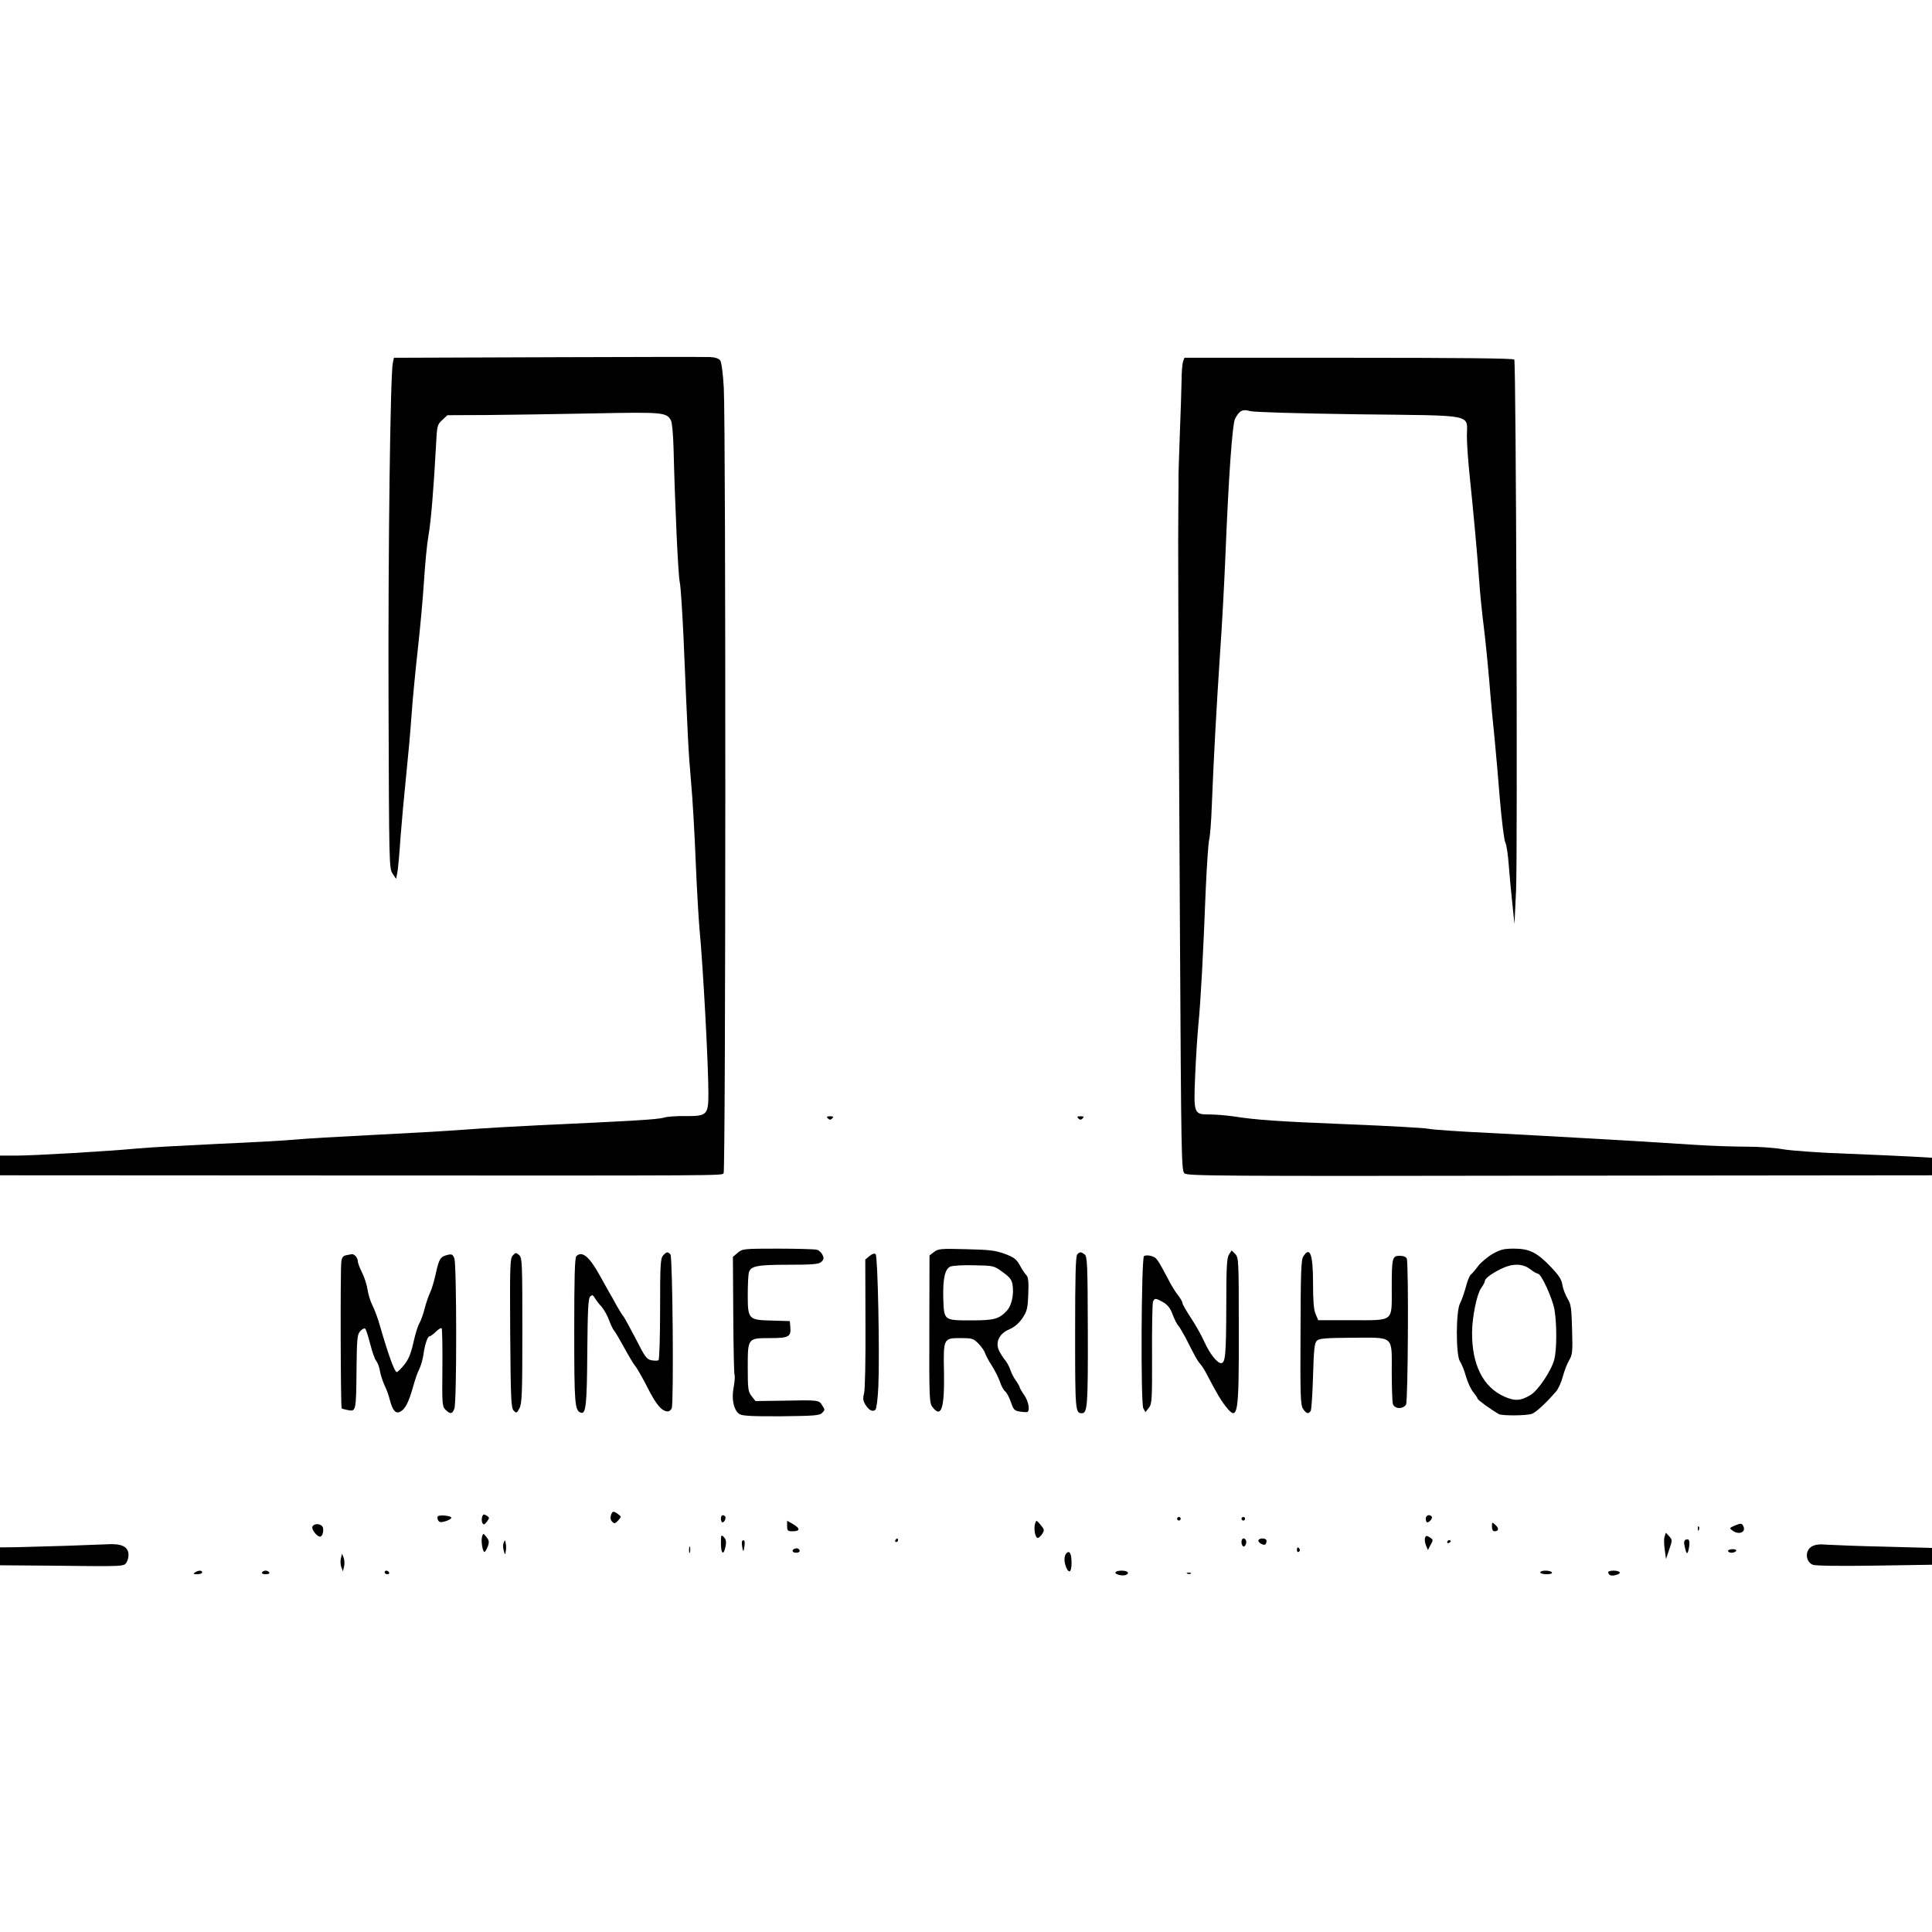 <?xml version="1.0" standalone="no"?>
<!DOCTYPE svg PUBLIC "-//W3C//DTD SVG 20010904//EN"
 "http://www.w3.org/TR/2001/REC-SVG-20010904/DTD/svg10.dtd">
<svg version="1.0" xmlns="http://www.w3.org/2000/svg"
 width="1080pt" height="1080pt" viewBox="0 0 1080 1080"
 preserveAspectRatio="xMidYMid meet">
<g transform="translate(0,1080) scale(0.1,-0.1)"
fill="#000000" stroke="none">
<path d="M3064 8803 l-862 -3 -6 -28 c-14 -62 -27 -1046 -24 -1907 3 -897 3
-921 23 -949 l19 -29 7 34 c4 19 12 108 18 199 7 91 21 244 31 340 10 96 24
247 30 335 6 88 22 255 35 370 13 116 29 289 35 385 6 96 17 211 25 255 14 78
29 260 42 500 6 116 7 121 35 147 l29 27 222 1 c122 1 389 5 592 9 395 8 411
6 436 -40 6 -12 12 -78 14 -148 8 -327 26 -720 35 -756 5 -22 14 -161 21 -310
24 -568 27 -635 42 -805 9 -96 20 -296 26 -445 6 -148 16 -317 21 -375 20
-206 50 -763 50 -922 0 -120 -8 -128 -128 -127 -49 1 -104 -3 -123 -9 -32 -10
-187 -19 -694 -42 -126 -6 -315 -17 -420 -25 -104 -8 -338 -21 -520 -30 -181
-9 -370 -20 -420 -25 -49 -5 -243 -16 -430 -24 -187 -9 -392 -20 -455 -26
-171 -16 -582 -40 -682 -40 l-88 0 0 -55 0 -55 1928 -1 c2143 -1 2103 -1 2117
12 12 12 13 4187 1 4391 -4 78 -13 144 -20 153 -8 11 -29 18 -57 19 -24 1
-432 1 -905 -1z"/>
<path d="M6613 8778 c-4 -13 -8 -61 -8 -108 -1 -47 -5 -184 -10 -305 -4 -121
-8 -229 -7 -240 0 -11 0 -85 -1 -165 -2 -168 -1 -534 9 -2369 7 -1253 8 -1334
25 -1350 16 -15 184 -16 2098 -13 l2081 2 0 49 0 49 -102 6 c-57 3 -227 11
-378 17 -151 5 -311 17 -356 25 -44 8 -134 14 -200 14 -65 0 -193 4 -284 10
-91 6 -241 15 -335 21 -93 5 -242 14 -330 19 -88 5 -302 17 -475 26 -173 8
-333 19 -355 24 -22 5 -222 16 -445 25 -394 16 -516 24 -650 45 -36 5 -93 10
-127 10 -90 0 -91 3 -82 217 4 94 12 222 18 285 13 129 27 392 41 753 6 138
15 264 19 280 5 17 12 102 15 190 10 256 26 549 46 850 11 154 24 399 30 545
18 449 39 739 54 769 25 47 42 55 84 43 23 -6 253 -13 605 -18 665 -8 607 4
607 -123 0 -42 7 -139 15 -216 21 -201 43 -439 54 -595 5 -74 17 -187 25 -250
8 -63 22 -200 31 -305 8 -104 22 -251 30 -325 7 -74 21 -229 30 -345 10 -115
23 -221 30 -235 7 -14 15 -70 19 -125 4 -55 13 -152 20 -215 l12 -115 9 190
c9 213 0 2949 -10 2965 -4 7 -306 10 -925 10 l-919 0 -8 -22z"/>
<path d="M4628 4548 c9 -9 15 -9 24 0 9 9 7 12 -12 12 -19 0 -21 -3 -12 -12z"/>
<path d="M6028 4548 c9 -9 15 -9 24 0 9 9 7 12 -12 12 -19 0 -21 -3 -12 -12z"/>
<path d="M4124 3797 l-27 -23 2 -323 c1 -177 4 -328 7 -336 3 -7 1 -39 -5 -71
-13 -67 1 -128 33 -149 16 -10 71 -13 233 -12 184 2 215 4 229 19 16 16 16 18
0 42 -19 30 -17 30 -222 26 l-151 -2 -21 27 c-20 25 -22 40 -22 160 0 166 -1
165 127 165 102 0 116 8 111 62 l-3 33 -100 3 c-132 3 -135 7 -135 146 0 55 3
111 6 122 10 37 46 44 221 44 138 0 169 3 184 16 14 13 16 21 7 39 -6 13 -20
26 -32 29 -11 3 -110 6 -218 6 -192 0 -198 -1 -224 -23z"/>
<path d="M5221 3801 l-25 -19 -1 -412 c-1 -390 0 -413 18 -436 49 -63 67 -8
64 194 -4 191 -3 192 93 192 63 0 71 -2 99 -30 16 -17 33 -40 37 -53 4 -12 21
-45 39 -72 18 -28 38 -69 45 -90 7 -22 20 -46 29 -53 9 -7 23 -34 32 -60 14
-42 19 -48 52 -53 20 -3 39 -4 42 -1 13 13 3 61 -20 94 -14 20 -25 40 -25 43
0 4 -9 20 -20 36 -12 15 -26 43 -32 61 -6 18 -19 42 -28 53 -10 11 -25 35 -34
52 -24 49 -2 97 56 122 28 12 53 33 73 62 26 39 30 54 33 135 3 68 0 94 -10
105 -8 8 -25 33 -37 56 -20 35 -33 45 -85 64 -51 19 -85 23 -216 26 -142 4
-157 2 -179 -16z m384 -112 c39 -28 51 -43 55 -70 9 -55 -5 -117 -31 -145 -44
-48 -71 -55 -201 -55 -152 0 -151 -1 -155 123 -3 109 9 165 40 178 12 5 72 9
132 7 109 -2 111 -2 160 -38z"/>
<path d="M8343 3790 c-28 -16 -64 -47 -80 -67 -15 -21 -34 -43 -41 -48 -7 -6
-20 -37 -28 -70 -9 -33 -23 -73 -32 -90 -24 -44 -24 -289 -1 -325 10 -14 25
-52 34 -85 9 -32 28 -72 41 -88 13 -16 24 -32 24 -36 0 -7 78 -63 119 -86 18
-10 151 -9 183 1 21 6 79 59 136 125 13 15 30 52 38 83 8 31 24 72 35 91 19
32 21 48 17 172 -3 121 -6 142 -25 173 -12 20 -25 54 -29 76 -4 31 -20 55 -64
101 -77 81 -120 103 -207 103 -57 0 -76 -5 -120 -30z m211 -85 c18 -14 38 -25
43 -25 19 0 82 -139 93 -203 13 -83 13 -217 -1 -275 -15 -62 -91 -175 -133
-200 -57 -34 -88 -35 -147 -9 -119 53 -182 179 -180 362 1 85 27 212 51 245
11 15 20 32 20 37 0 15 29 38 85 67 66 34 125 35 169 1z"/>
<path d="M6870 3787 c-12 -18 -15 -71 -15 -292 -1 -269 -5 -315 -29 -315 -22
0 -64 53 -94 120 -16 36 -50 96 -76 135 -25 38 -46 74 -46 81 0 6 -10 24 -22
40 -13 15 -34 49 -48 75 -72 136 -74 139 -105 148 -17 5 -34 4 -40 -1 -15 -14
-19 -822 -4 -850 l12 -22 19 24 c17 21 19 42 18 299 -1 152 2 284 5 294 9 22
16 21 58 -3 24 -14 40 -34 52 -68 10 -26 24 -55 33 -64 8 -10 25 -39 39 -65
54 -107 66 -129 82 -147 9 -10 25 -35 36 -56 55 -106 80 -148 107 -182 68 -87
74 -52 73 429 0 390 -1 403 -20 423 l-20 20 -15 -23z"/>
<path d="M2866 3781 c-15 -17 -16 -55 -14 -434 3 -372 5 -418 20 -433 15 -15
17 -14 32 14 14 27 16 85 16 435 0 379 -1 405 -18 421 -18 15 -20 15 -36 -3z"/>
<path d="M3707 3782 c-15 -16 -17 -52 -17 -300 0 -155 -4 -283 -9 -286 -5 -3
-23 -3 -39 0 -27 5 -37 19 -87 118 -32 61 -63 118 -69 126 -7 8 -24 35 -38 60
-13 25 -34 61 -45 80 -11 19 -35 62 -53 95 -56 101 -97 134 -128 103 -9 -9
-12 -115 -12 -418 0 -409 3 -446 37 -457 28 -10 34 41 36 337 2 236 5 302 16
312 11 11 15 10 25 -6 6 -11 23 -34 39 -51 15 -18 34 -52 42 -76 9 -24 21 -50
29 -59 7 -8 32 -51 56 -95 24 -44 51 -89 60 -100 10 -11 41 -66 70 -122 48
-96 80 -133 114 -133 7 0 17 8 21 18 12 29 5 844 -7 859 -14 17 -22 16 -41 -5z"/>
<path d="M4861 3779 l-24 -20 1 -357 c1 -210 -2 -371 -8 -391 -7 -27 -6 -40 7
-62 20 -33 42 -44 57 -29 6 6 13 64 16 128 8 180 -3 730 -15 741 -7 6 -18 3
-34 -10z"/>
<path d="M6022 3788 c-9 -9 -12 -120 -12 -438 0 -433 1 -450 37 -450 32 0 35
40 34 459 -1 375 -3 417 -18 429 -21 15 -26 15 -41 0z"/>
<path d="M7286 3777 c-13 -19 -15 -87 -16 -425 -2 -355 0 -406 14 -427 18 -28
31 -31 43 -12 4 6 10 94 13 194 4 148 8 185 21 198 13 13 46 16 198 17 237 1
221 15 221 -191 0 -86 3 -166 6 -178 8 -30 58 -32 74 -4 11 21 15 787 4 815
-4 10 -18 16 -39 16 -42 0 -45 -10 -45 -180 0 -192 15 -180 -221 -180 l-190 0
-15 35 c-10 24 -14 74 -14 170 0 164 -17 210 -54 152z"/>
<path d="M1934 3783 c-16 -3 -23 -13 -26 -36 -6 -47 -4 -815 2 -820 3 -2 20
-7 37 -10 43 -8 44 -4 46 231 2 172 4 192 21 211 11 12 23 18 28 13 4 -4 17
-43 28 -87 11 -43 26 -86 34 -94 7 -9 17 -34 20 -56 4 -22 16 -58 26 -80 11
-22 24 -58 29 -80 16 -61 33 -80 59 -66 28 15 46 51 71 138 10 38 26 84 35
100 8 17 18 50 22 74 8 62 24 109 35 109 6 0 21 12 36 26 14 14 28 22 32 19 3
-4 5 -103 4 -221 -2 -202 -1 -216 17 -234 27 -27 39 -25 50 6 14 35 13 804 0
839 -9 23 -14 26 -38 20 -40 -9 -48 -22 -66 -105 -9 -41 -23 -88 -31 -104 -8
-16 -22 -56 -31 -90 -8 -33 -22 -71 -30 -84 -8 -13 -23 -61 -33 -107 -14 -62
-27 -94 -51 -124 -19 -23 -37 -41 -42 -41 -12 0 -45 90 -93 255 -12 44 -32 97
-43 118 -11 21 -23 60 -27 86 -4 27 -17 70 -31 97 -13 26 -24 55 -24 64 0 19
-19 41 -34 39 -6 -1 -21 -4 -32 -6z"/>
<path d="M3415 2329 c-4 -13 -2 -27 7 -35 12 -13 17 -12 34 7 18 21 18 21 -1
35 -26 19 -32 18 -40 -7z"/>
<path d="M2695 2320 c-3 -11 -3 -26 2 -34 6 -11 11 -10 25 8 15 21 15 23 -2
34 -16 9 -20 8 -25 -8z"/>
<path d="M2447 2323 c-3 -5 -2 -15 3 -23 6 -10 16 -11 40 -4 17 5 32 14 33 19
2 12 -69 19 -76 8z"/>
<path d="M4030 2310 c0 -11 4 -20 9 -20 11 0 22 26 14 34 -12 12 -23 5 -23
-14z"/>
<path d="M7970 2310 c0 -11 4 -20 9 -20 13 0 32 26 24 33 -13 14 -33 6 -33
-13z"/>
<path d="M6580 2310 c0 -5 5 -10 10 -10 6 0 10 5 10 10 0 6 -4 10 -10 10 -5 0
-10 -4 -10 -10z"/>
<path d="M6940 2310 c0 -5 5 -10 10 -10 6 0 10 5 10 10 0 6 -4 10 -10 10 -5 0
-10 -4 -10 -10z"/>
<path d="M4400 2270 c0 -26 3 -30 29 -30 44 0 46 15 6 39 l-35 20 0 -29z"/>
<path d="M5786 2282 c-9 -29 2 -84 17 -79 5 1 17 12 24 24 12 18 11 24 -10 49
-24 28 -24 28 -31 6z"/>
<path d="M8340 2267 c0 -17 5 -27 14 -27 24 0 27 16 6 35 -19 18 -20 17 -20
-8z"/>
<path d="M9700 2273 c-33 -14 -34 -16 -15 -29 38 -28 80 -7 58 29 -7 12 -13
12 -43 0z"/>
<path d="M1746 2265 c-5 -15 26 -55 43 -55 13 0 22 30 16 51 -8 23 -50 26 -59
4z"/>
<path d="M9491 2254 c0 -11 3 -14 6 -6 3 7 2 16 -1 19 -3 4 -6 -2 -5 -13z"/>
<path d="M2695 2211 c-8 -25 4 -93 15 -86 4 3 12 18 18 33 7 22 6 32 -9 50
-17 22 -18 22 -24 3z"/>
<path d="M9305 2210 c-4 -12 -3 -45 1 -73 l7 -52 18 53 c18 52 18 54 0 74
l-19 20 -7 -22z"/>
<path d="M4030 2172 c0 -60 16 -69 26 -16 5 26 2 40 -10 52 -15 15 -16 12 -16
-36z"/>
<path d="M7966 2204 c-3 -8 -1 -27 5 -42 l11 -27 13 25 c18 32 18 33 -4 47
-16 10 -20 9 -25 -3z"/>
<path d="M5005 2190 c-3 -5 -1 -10 4 -10 6 0 11 5 11 10 0 6 -2 10 -4 10 -3 0
-8 -4 -11 -10z"/>
<path d="M6940 2181 c0 -11 4 -22 9 -25 11 -7 23 22 15 35 -9 16 -24 10 -24
-10z"/>
<path d="M7035 2191 c-7 -12 29 -33 39 -24 3 3 6 12 6 20 0 15 -36 18 -45 4z"/>
<path d="M9423 2193 c-8 -3 -11 -15 -7 -31 11 -53 17 -57 25 -17 7 42 2 56
-18 48z"/>
<path d="M2816 2177 c-5 -9 -5 -29 0 -45 7 -25 8 -26 11 -4 3 12 3 32 0 45 -3
19 -4 20 -11 4z"/>
<path d="M4148 2160 c2 -16 5 -30 7 -30 2 0 5 14 7 30 3 19 0 30 -7 30 -7 0
-10 -11 -7 -30z"/>
<path d="M8090 2179 c0 -5 5 -7 10 -4 6 3 10 8 10 11 0 2 -4 4 -10 4 -5 0 -10
-5 -10 -11z"/>
<path d="M375 2159 c-104 -3 -232 -7 -282 -8 l-93 -1 0 -50 0 -50 268 -2 c433
-5 422 -5 439 17 7 11 13 33 11 50 -4 38 -37 55 -103 53 -27 -1 -135 -5 -240
-9z"/>
<path d="M10128 2155 c-39 -22 -36 -84 5 -102 14 -6 147 -8 345 -5 l322 5 0
47 0 47 -262 7 c-145 3 -290 9 -323 11 -43 4 -68 1 -87 -10z"/>
<path d="M3852 2135 c0 -16 2 -22 5 -12 2 9 2 23 0 30 -3 6 -5 -1 -5 -18z"/>
<path d="M4443 2143 c-20 -7 -15 -23 7 -23 11 0 20 4 20 9 0 13 -12 19 -27 14z"/>
<path d="M7250 2134 c0 -8 5 -12 10 -9 6 4 8 11 5 16 -9 14 -15 11 -15 -7z"/>
<path d="M9660 2130 c0 -5 9 -10 19 -10 11 0 23 5 26 10 4 6 -5 10 -19 10 -14
0 -26 -4 -26 -10z"/>
<path d="M5962 2118 c-15 -15 -15 -50 -1 -82 16 -35 29 -23 29 27 0 52 -11 72
-28 55z"/>
<path d="M1906 2090 c-4 -14 -3 -36 2 -50 l9 -24 6 26 c4 15 3 37 -2 50 l-9
23 -6 -25z"/>
<path d="M1090 2010 c-12 -8 -9 -10 13 -10 15 0 27 5 27 10 0 13 -20 13 -40 0z"/>
<path d="M1465 2010 c-4 -6 5 -10 20 -10 15 0 24 4 20 10 -3 6 -12 10 -20 10
-8 0 -17 -4 -20 -10z"/>
<path d="M2150 2010 c0 -5 7 -10 16 -10 8 0 12 5 9 10 -3 6 -10 10 -16 10 -5
0 -9 -4 -9 -10z"/>
<path d="M6236 2011 c-7 -11 37 -23 58 -15 9 3 13 10 10 15 -7 12 -61 12 -68
0z"/>
<path d="M8610 2010 c0 -5 16 -10 36 -10 21 0 33 4 29 10 -3 6 -19 10 -36 10
-16 0 -29 -4 -29 -10z"/>
<path d="M8990 2011 c0 -6 4 -12 10 -16 13 -8 61 5 54 16 -7 12 -64 12 -64 0z"/>
<path d="M6638 2003 c7 -3 16 -2 19 1 4 3 -2 6 -13 5 -11 0 -14 -3 -6 -6z"/>
</g>
</svg>
